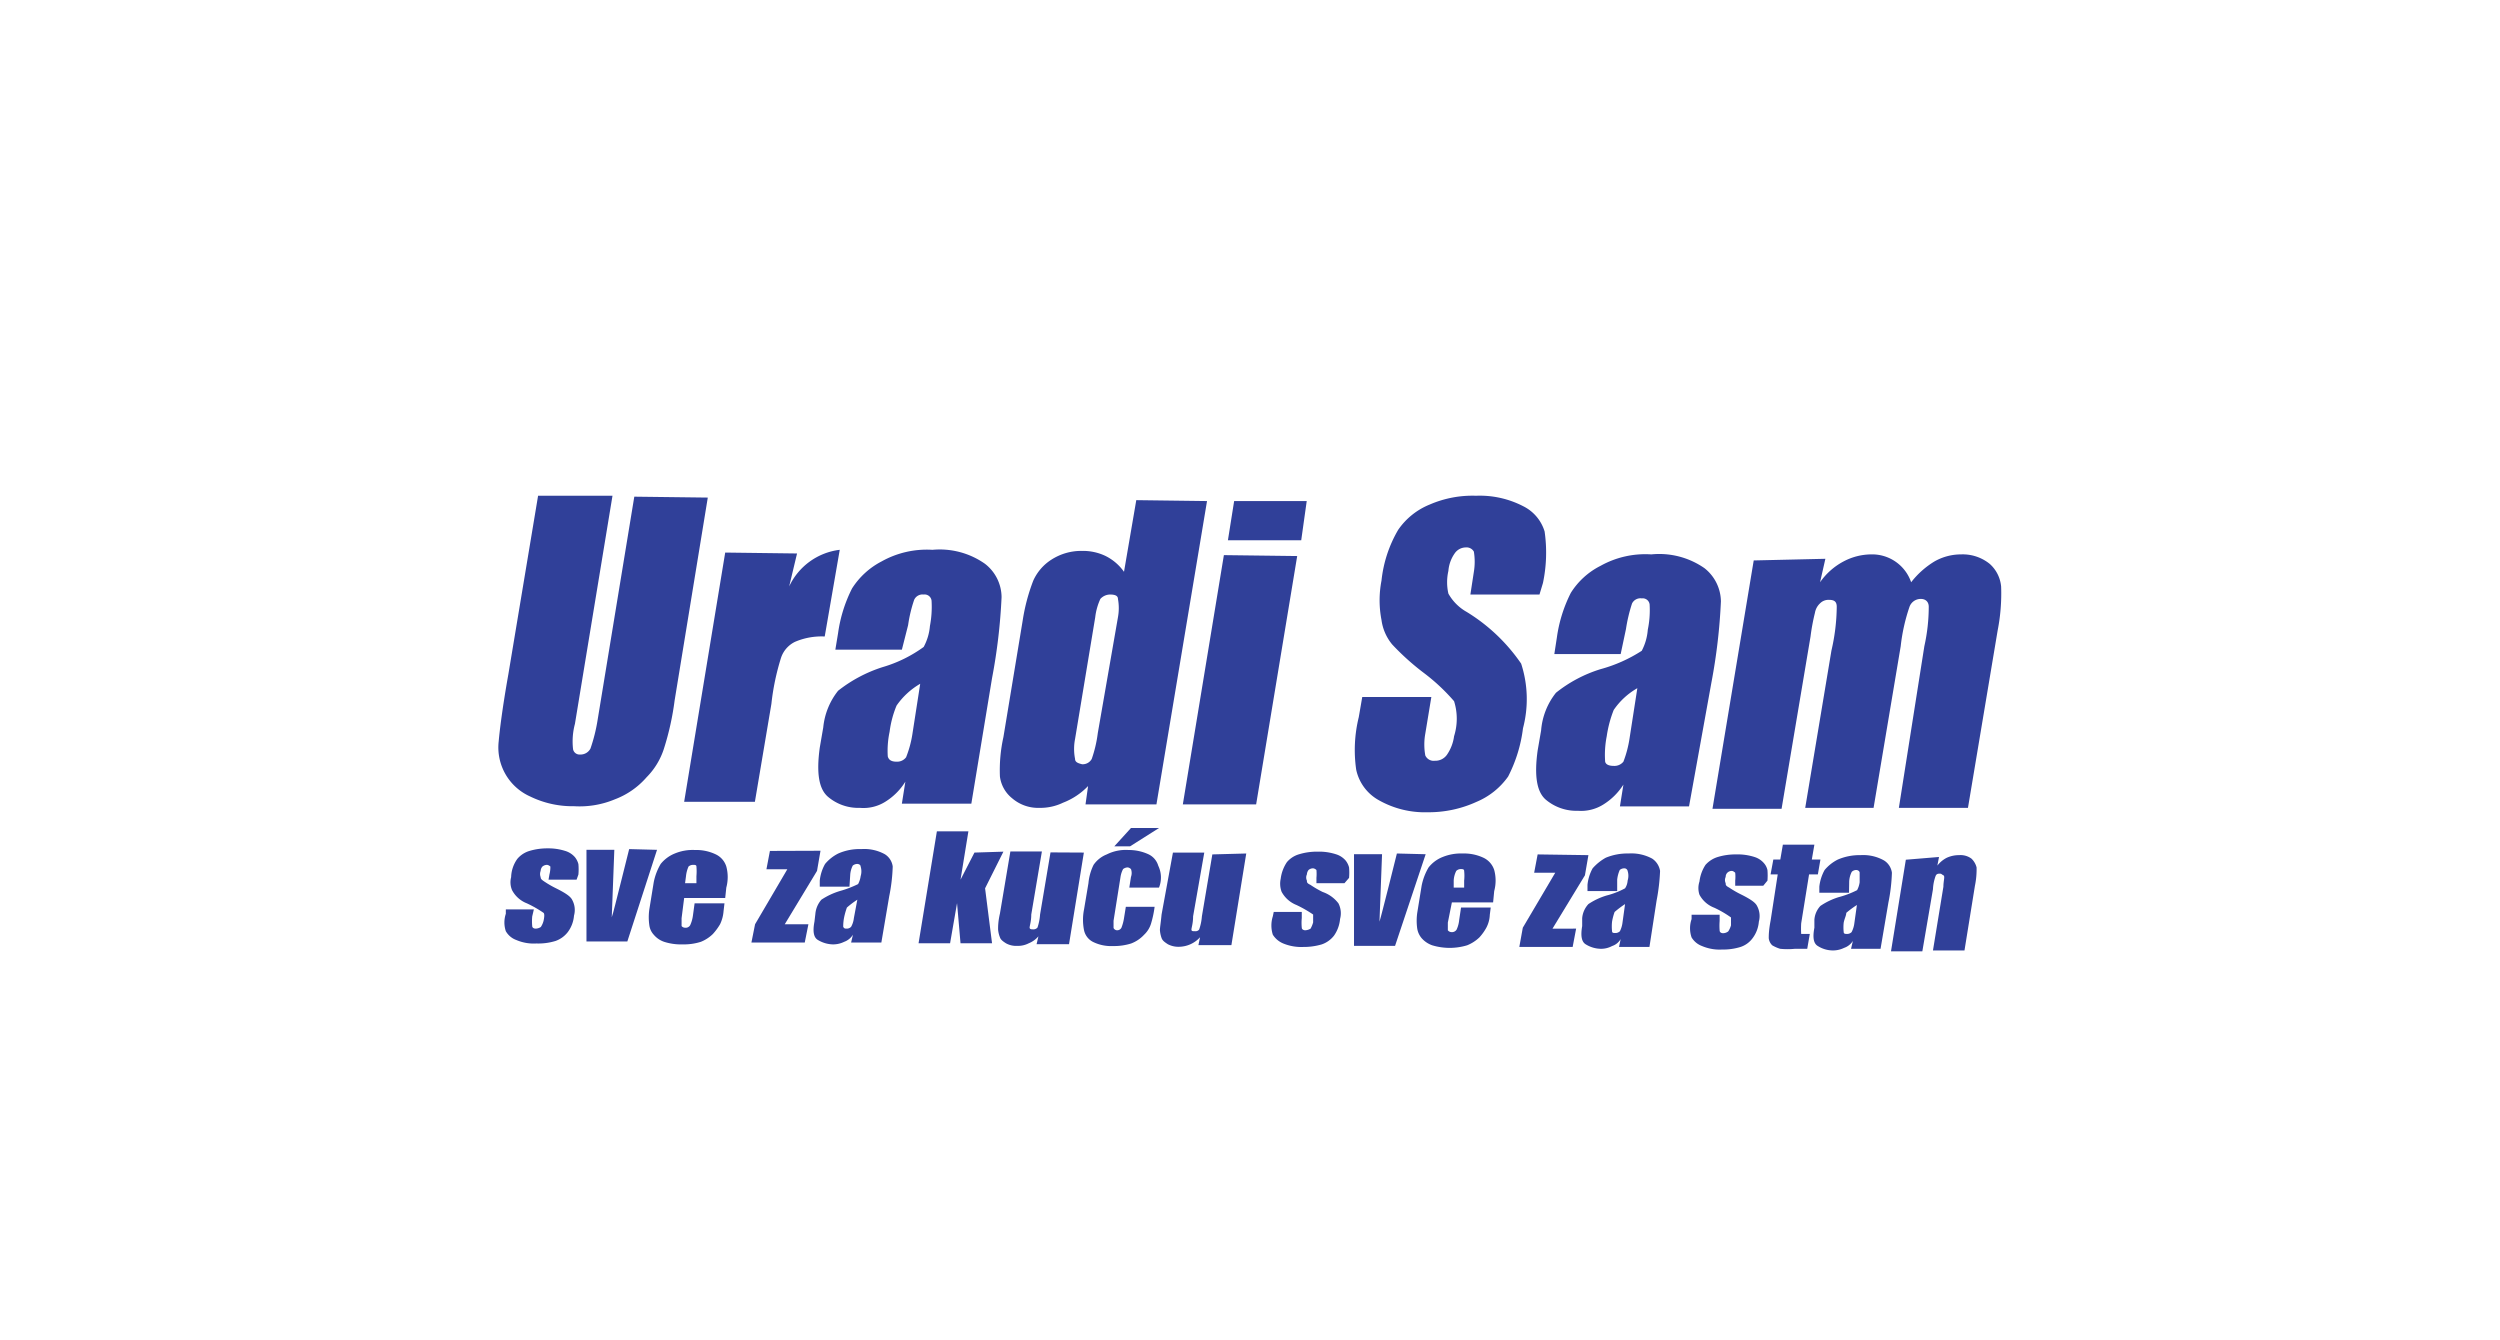 <svg xmlns="http://www.w3.org/2000/svg" viewBox="0 0 136.41 73.11"><defs><style>.cls-1{fill:#fff;}.cls-2{fill:#304099;}</style></defs><title>Asset 14</title><g id="Layer_2" data-name="Layer 2"><g id="Layer_1-2" data-name="Layer 1"><rect class="cls-1" width="136.41" height="73.11"/><path class="cls-2" d="M38.62,27.15,36.81,38.22a14.89,14.89,0,0,1-.58,2.62,3.89,3.89,0,0,1-.95,1.57,4.3,4.3,0,0,1-1.72,1.2,5,5,0,0,1-2.24.38,5.26,5.26,0,0,1-2.39-.53,2.93,2.93,0,0,1-1.72-3c.05-.58.2-1.82.53-3.68l1.62-9.73h4.06L31.37,39.5a3.7,3.7,0,0,0-.1,1.39.36.36,0,0,0,.38.28.61.61,0,0,0,.57-.33,9.16,9.16,0,0,0,.39-1.57l2-12.17Z"/><path class="cls-2" d="M43.49,30.2,43.06,32a3.51,3.51,0,0,1,2.76-2L45,34.73a3.67,3.67,0,0,0-1.62.29,1.49,1.49,0,0,0-.76.86,13.09,13.09,0,0,0-.53,2.53l-.9,5.34H37.33l2.24-13.6Z"/><path class="cls-2" d="M49.21,35.45H45.58l.15-.91a7.74,7.74,0,0,1,.76-2.43,4.2,4.2,0,0,1,1.62-1.48A5.05,5.05,0,0,1,50.88,30a4.29,4.29,0,0,1,2.86.76,2.32,2.32,0,0,1,.91,1.82A31.06,31.06,0,0,1,54.13,37L53,43.85H49.21l.19-1.2a3.39,3.39,0,0,1-1.1,1.1,2.24,2.24,0,0,1-1.38.33,2.55,2.55,0,0,1-1.76-.62c-.48-.43-.62-1.28-.43-2.67l.19-1.1a3.81,3.81,0,0,1,.81-2,7.69,7.69,0,0,1,2.43-1.29A7.28,7.28,0,0,0,50.4,35.3a2.9,2.9,0,0,0,.34-1.14,5.57,5.57,0,0,0,.09-1.38.38.38,0,0,0-.43-.34.5.5,0,0,0-.52.29,7.59,7.59,0,0,0-.33,1.38Zm1,1.86a4,4,0,0,0-1.29,1.19,5.55,5.55,0,0,0-.38,1.43,5,5,0,0,0-.1,1.34c.05.19.19.29.48.29a.61.61,0,0,0,.52-.24,5.83,5.83,0,0,0,.34-1.24Z"/><path class="cls-2" d="M65.86,27.34,63.1,43.89H59.23l.14-1A3.77,3.77,0,0,1,58,43.8a2.84,2.84,0,0,1-1.29.28,2.17,2.17,0,0,1-1.48-.52,1.81,1.81,0,0,1-.67-1.19,8.35,8.35,0,0,1,.19-2.15l1.05-6.35a10.39,10.39,0,0,1,.58-2.19,2.64,2.64,0,0,1,1-1.15,3,3,0,0,1,1.67-.47,2.83,2.83,0,0,1,1.28.28,2.7,2.7,0,0,1,1,.86L62,27.29ZM61,33.68a2.78,2.78,0,0,0,0-1c0-.19-.19-.24-.43-.24a.72.72,0,0,0-.53.24,3.29,3.29,0,0,0-.28,1l-1.1,6.64a2.81,2.81,0,0,0,0,1.09c0,.19.19.24.38.29a.56.56,0,0,0,.53-.29A6.86,6.86,0,0,0,59.9,40Z"/><path class="cls-2" d="M70.78,30.34,68.54,43.89h-4l2.24-13.6Zm.52-3L71,29.48H67l.34-2.14Z"/><path class="cls-2" d="M84,32.44H80.23l.19-1.24a3.37,3.37,0,0,0,0-1.1.45.45,0,0,0-.43-.23.74.74,0,0,0-.62.33,1.93,1.93,0,0,0-.34.95,2.79,2.79,0,0,0,0,1.24,2.61,2.61,0,0,0,1,1A9.79,9.79,0,0,1,83,36.21a6.25,6.25,0,0,1,.1,3.53,7.86,7.86,0,0,1-.81,2.63,4,4,0,0,1-1.72,1.38,6.27,6.27,0,0,1-2.67.57,5.1,5.1,0,0,1-2.67-.66A2.5,2.5,0,0,1,74,42a7.5,7.5,0,0,1,.14-2.87l.19-1.1h3.77l-.33,2a3.35,3.35,0,0,0,0,1.19.5.5,0,0,0,.52.29.77.77,0,0,0,.67-.34,2.32,2.32,0,0,0,.38-1,3.18,3.18,0,0,0,0-1.91,10.59,10.59,0,0,0-1.62-1.52,13.49,13.49,0,0,1-1.76-1.58,2.64,2.64,0,0,1-.58-1.33,5.63,5.63,0,0,1,0-2.15,6.89,6.89,0,0,1,.91-2.77,3.83,3.83,0,0,1,1.72-1.38,5.86,5.86,0,0,1,2.53-.48,5.15,5.15,0,0,1,2.57.57A2.27,2.27,0,0,1,84.28,29a8.06,8.06,0,0,1-.09,2.81Z"/><path class="cls-2" d="M88.43,35.69H84.81l.14-.91a7.74,7.74,0,0,1,.76-2.43,4.09,4.09,0,0,1,1.63-1.48,5,5,0,0,1,2.76-.62A4.32,4.32,0,0,1,93,31a2.34,2.34,0,0,1,.9,1.81,31,31,0,0,1-.52,4.44L92.16,44H88.39l.19-1.19a3.45,3.45,0,0,1-1.1,1.09,2.28,2.28,0,0,1-1.38.34,2.59,2.59,0,0,1-1.77-.62c-.48-.43-.62-1.29-.43-2.67l.19-1.1a3.78,3.78,0,0,1,.81-2.05,7.37,7.37,0,0,1,2.44-1.29,8,8,0,0,0,2.24-1,2.94,2.94,0,0,0,.33-1.15,5.25,5.25,0,0,0,.1-1.38.38.38,0,0,0-.43-.33.51.51,0,0,0-.53.28,8.53,8.53,0,0,0-.33,1.39Zm.91,1.86a3.88,3.88,0,0,0-1.29,1.19,6.35,6.35,0,0,0-.38,1.43,5.27,5.27,0,0,0-.09,1.34c0,.19.19.28.47.28a.63.63,0,0,0,.53-.23,6.06,6.06,0,0,0,.33-1.24Z"/><path class="cls-2" d="M99.6,30.49l-.29,1.28a3.62,3.62,0,0,1,1.29-1.14,3.26,3.26,0,0,1,1.48-.38,2.25,2.25,0,0,1,2.2,1.52,4.69,4.69,0,0,1,1.28-1.14,2.92,2.92,0,0,1,1.44-.38,2.34,2.34,0,0,1,1.57.52,1.88,1.88,0,0,1,.62,1.24A10.48,10.48,0,0,1,109,34.4l-1.62,9.68h-3.77L105,35.26a9.92,9.92,0,0,0,.24-2.15c0-.29-.19-.43-.43-.43a.65.65,0,0,0-.62.43,10,10,0,0,0-.48,2.15l-1.48,8.82H98.5l1.43-8.58a10.94,10.94,0,0,0,.29-2.39c0-.29-.14-.38-.43-.38a.64.64,0,0,0-.48.19.91.91,0,0,0-.28.52,11,11,0,0,0-.24,1.29l-1.58,9.4H93.44l2.25-13.55Z"/><path class="cls-2" d="M31.46,48H29.93l.05-.29a1.56,1.56,0,0,0,.05-.43s-.1-.09-.19-.09a.4.4,0,0,0-.24.09.38.38,0,0,0-.1.24.47.47,0,0,0,0,.34c0,.09.05.14.2.24a5.47,5.47,0,0,0,.66.38c.48.24.77.43.86.62a1.14,1.14,0,0,1,.1.86,1.73,1.73,0,0,1-.34.9,1.46,1.46,0,0,1-.66.48,3.18,3.18,0,0,1-1.05.14,2.41,2.41,0,0,1-1.1-.19,1.08,1.08,0,0,1-.57-.48,1.49,1.49,0,0,1,0-.95l0-.24h1.53l-.09.38a2.74,2.74,0,0,0,0,.53c0,.09.09.14.19.14a.55.55,0,0,0,.28-.09,1.11,1.11,0,0,0,.15-.34c.05-.24.05-.38,0-.43a6.16,6.16,0,0,0-.91-.52,1.54,1.54,0,0,1-.81-.72,1.1,1.1,0,0,1-.05-.71,1.79,1.79,0,0,1,.34-1,1.39,1.39,0,0,1,.66-.43,3.37,3.37,0,0,1,1-.14,3,3,0,0,1,.95.14,1.13,1.13,0,0,1,.53.34,1,1,0,0,1,.19.38,3.14,3.14,0,0,1,0,.57Z"/><path class="cls-2" d="M35.85,46.37l-1.62,5H32v-5h1.52l-.14,3.68c.1-.29.24-.91.52-2l.43-1.72Z"/><path class="cls-2" d="M39.57,49H37.33l-.14,1.1c0,.24,0,.38,0,.43a.25.25,0,0,0,.19.09.28.28,0,0,0,.28-.14,1.84,1.84,0,0,0,.15-.53l.09-.66h1.63l-.05.43a2,2,0,0,1-.19.71,3.17,3.17,0,0,1-.39.53,2,2,0,0,1-.66.43,3.08,3.08,0,0,1-1,.14,3,3,0,0,1-1-.14,1.27,1.27,0,0,1-.57-.39.93.93,0,0,1-.24-.52,3,3,0,0,1,0-.86l.24-1.48a3.15,3.15,0,0,1,.38-1,1.9,1.9,0,0,1,.77-.57,2.54,2.54,0,0,1,1.1-.19,2.47,2.47,0,0,1,1.14.24,1.09,1.09,0,0,1,.57.66,2.21,2.21,0,0,1,0,1.15ZM38,48.19l0-.38a3.08,3.08,0,0,0,0-.53c0-.09-.09-.09-.19-.09a.37.37,0,0,0-.24.09,1.75,1.75,0,0,0-.14.53l-.05.38Z"/><path class="cls-2" d="M44.77,46.42l-.19,1.1-1.76,2.91h1.29l-.2,1H41l.2-1,1.76-3H41.82l.19-1Z"/><path class="cls-2" d="M46.35,48.38H44.73l0-.33a2.32,2.32,0,0,1,.29-.91,2.25,2.25,0,0,1,.72-.57A2.88,2.88,0,0,1,47,46.33a2.32,2.32,0,0,1,1.28.28.93.93,0,0,1,.43.67,9.45,9.45,0,0,1-.19,1.62l-.43,2.53H46.44l.1-.43a.93.93,0,0,1-.48.39,1.38,1.38,0,0,1-.62.14,1.66,1.66,0,0,1-.81-.24c-.24-.14-.29-.48-.19-1l.05-.43a1.35,1.35,0,0,1,.33-.77,3.82,3.82,0,0,1,1-.47,5.81,5.81,0,0,0,1-.38,1.27,1.27,0,0,0,.14-.43.89.89,0,0,0,0-.53c0-.09-.1-.14-.19-.14a.4.4,0,0,0-.24.09,1.29,1.29,0,0,0-.14.53Zm.43.71a4.92,4.92,0,0,0-.57.43,4.07,4.07,0,0,0-.15.53,2.45,2.45,0,0,0-.05.52c.05.1.1.1.2.1a.33.33,0,0,0,.23-.1,1.24,1.24,0,0,0,.15-.47Z"/><path class="cls-2" d="M54.75,46.47l-1,2,.38,3H52.41l-.19-2.19-.38,2.19H50.12l1-6.11h1.72L52.41,48l.76-1.48Z"/><path class="cls-2" d="M59.14,46.52l-.81,5H56.56l.1-.43a1.37,1.37,0,0,1-.53.38,1.26,1.26,0,0,1-.62.14,1.14,1.14,0,0,1-.62-.14c-.14-.09-.29-.19-.33-.33a1.41,1.41,0,0,1-.1-.43c0-.15,0-.43.1-.86l.57-3.39h1.72l-.58,3.44c0,.38-.09.62-.09.71s.09.1.19.1a.29.29,0,0,0,.24-.1,2.85,2.85,0,0,0,.14-.71l.57-3.39Z"/><path class="cls-2" d="M63.24,48.43H61.62l.09-.58a.62.62,0,0,0,0-.43s-.09-.09-.19-.09a.43.43,0,0,0-.24.09,1.36,1.36,0,0,0-.14.43l-.38,2.39c0,.19,0,.33,0,.38s.09.14.19.14a.26.26,0,0,0,.24-.14,2.39,2.39,0,0,0,.14-.52l.1-.62H63a5.63,5.63,0,0,1-.19.9,1.39,1.39,0,0,1-.38.62,1.86,1.86,0,0,1-.71.48,3.12,3.12,0,0,1-1,.14,2.21,2.21,0,0,1-1.09-.23.93.93,0,0,1-.48-.63,2.87,2.87,0,0,1,0-1.14l.24-1.43a2.84,2.84,0,0,1,.28-1,1.57,1.57,0,0,1,.72-.57,2.31,2.31,0,0,1,1.19-.24,2.55,2.55,0,0,1,1.1.24,1,1,0,0,1,.52.62A1.48,1.48,0,0,1,63.24,48.43Zm0-3.25-1.58,1h-.86l.91-1Z"/><path class="cls-2" d="M68,46.57l-.81,5H65.39l.09-.43a1.58,1.58,0,0,1-1.14.52,1.24,1.24,0,0,1-.62-.14c-.15-.1-.29-.19-.34-.34a1.57,1.57,0,0,1-.09-.43c0-.14.05-.42.09-.85L64,46.52h1.71L65.1,50c0,.39-.09.62-.09.72s.09.09.19.09a.25.25,0,0,0,.23-.09,2.81,2.81,0,0,0,.15-.72l.57-3.38Z"/><path class="cls-2" d="M73.36,48.19H71.83l0-.29a2.49,2.49,0,0,0,0-.43s-.09-.09-.19-.09a.37.37,0,0,0-.24.09.43.43,0,0,0-.09.24.39.39,0,0,0,0,.34c0,.09,0,.14.19.23a5.48,5.48,0,0,0,.67.39,1.83,1.83,0,0,1,.86.62,1.18,1.18,0,0,1,.09.85,1.87,1.87,0,0,1-.33.91,1.44,1.44,0,0,1-.67.48,3.46,3.46,0,0,1-1,.14,2.58,2.58,0,0,1-1.1-.19,1.22,1.22,0,0,1-.57-.48,1.65,1.65,0,0,1,0-1l.05-.24h1.53l0,.33a2.74,2.74,0,0,0,0,.53c0,.09.1.14.19.14a.62.62,0,0,0,.29-.09,1.51,1.51,0,0,0,.14-.34c0-.24,0-.38,0-.43a6.6,6.6,0,0,0-.91-.52,1.58,1.58,0,0,1-.81-.72,1.26,1.26,0,0,1-.05-.71,2.09,2.09,0,0,1,.34-.91,1.37,1.37,0,0,1,.67-.43,3.31,3.31,0,0,1,1-.14,3,3,0,0,1,1,.14,1.13,1.13,0,0,1,.53.34,1,1,0,0,1,.19.38,3.14,3.14,0,0,1,0,.57Z"/><path class="cls-2" d="M77.79,46.61l-1.67,5H73.88l0-5h1.53l-.14,3.68c.09-.29.24-.91.52-2l.43-1.72Z"/><path class="cls-2" d="M81.47,49.24H79.22L79,50.34c0,.23,0,.38,0,.42a.26.26,0,0,0,.19.1.3.3,0,0,0,.29-.14,1.63,1.63,0,0,0,.14-.53l.1-.67h1.62l-.05.39a1.65,1.65,0,0,1-.19.71,2.69,2.69,0,0,1-.38.53,2.08,2.08,0,0,1-.67.43,3.29,3.29,0,0,1-1.9,0,1.37,1.37,0,0,1-.58-.39,1.08,1.08,0,0,1-.24-.52,3.06,3.06,0,0,1,0-.86l.24-1.48a3.15,3.15,0,0,1,.38-1,1.83,1.83,0,0,1,.77-.57,2.65,2.65,0,0,1,1.09-.19,2.49,2.49,0,0,1,1.15.24,1.12,1.12,0,0,1,.57.66,2.21,2.21,0,0,1,0,1.15Zm-1.58-.81,0-.38a2.48,2.48,0,0,0,0-.53c0-.1-.1-.1-.19-.1a.35.35,0,0,0-.24.1,1.29,1.29,0,0,0-.14.53l0,.38Z"/><path class="cls-2" d="M86.67,46.66l-.19,1.1-1.77,2.91H86l-.19,1H82.9l.19-1.05,1.77-3H83.71l.19-1Z"/><path class="cls-2" d="M88.24,48.62H86.62l0-.34a2.33,2.33,0,0,1,.28-.9,2.69,2.69,0,0,1,.72-.58,3.08,3.08,0,0,1,1.24-.23,2.38,2.38,0,0,1,1.29.28,1,1,0,0,1,.43.67,10.64,10.64,0,0,1-.19,1.62L90,51.67H88.34l.09-.43a.85.85,0,0,1-.47.38,1.26,1.26,0,0,1-.62.15,1.6,1.6,0,0,1-.81-.24c-.24-.14-.29-.48-.2-1l0-.43a1.29,1.29,0,0,1,.34-.77,3.67,3.67,0,0,1,1-.47,4.4,4.4,0,0,0,1-.39.87.87,0,0,0,.14-.42.89.89,0,0,0,0-.53.18.18,0,0,0-.19-.14.37.37,0,0,0-.24.09,1.75,1.75,0,0,0-.14.53Zm.43.71a5.68,5.68,0,0,0-.57.43,3,3,0,0,0-.14.53,2.45,2.45,0,0,0,0,.52c0,.1.09.1.19.1a.35.35,0,0,0,.24-.1,1.46,1.46,0,0,0,.14-.47Z"/><path class="cls-2" d="M96.21,48.33H94.68l0-.28a2.06,2.06,0,0,0,0-.43s-.1-.1-.19-.1a.35.35,0,0,0-.24.1.32.32,0,0,0-.09.23.39.39,0,0,0,0,.34c0,.09,0,.14.19.24a5.47,5.47,0,0,0,.66.38c.48.24.77.43.86.62a1.15,1.15,0,0,1,.1.86,1.73,1.73,0,0,1-.34.9,1.33,1.33,0,0,1-.66.48,3.18,3.18,0,0,1-1,.14,2.44,2.44,0,0,1-1.1-.19,1.11,1.11,0,0,1-.57-.47,1.52,1.52,0,0,1,0-1l0-.24h1.53l0,.34a3.31,3.31,0,0,0,0,.52c0,.1.09.15.19.15a.47.47,0,0,0,.28-.1,1.15,1.15,0,0,0,.15-.33c0-.24,0-.39,0-.43a5.7,5.7,0,0,0-.91-.53,1.53,1.53,0,0,1-.81-.71,1.13,1.13,0,0,1,0-.72,2.09,2.09,0,0,1,.33-.91,1.47,1.47,0,0,1,.67-.43,3.35,3.35,0,0,1,1-.14,3,3,0,0,1,1,.14,1.12,1.12,0,0,1,.52.34.84.84,0,0,1,.19.38,3.76,3.76,0,0,1,0,.57Z"/><path class="cls-2" d="M99,46.09l-.14.81h.47l-.14.81h-.48l-.43,2.67a4.85,4.85,0,0,0,0,.58s.19,0,.47,0l-.14.81h-.67a4,4,0,0,1-.81,0,2,2,0,0,1-.43-.19.63.63,0,0,1-.19-.39c0-.14,0-.43.1-.95L97,47.71h-.39l.15-.81h.38l.14-.81Z"/><path class="cls-2" d="M100.89,48.71H99.27l0-.33a2.38,2.38,0,0,1,.29-.91,2.25,2.25,0,0,1,.72-.57,3,3,0,0,1,1.24-.24,2.31,2.31,0,0,1,1.28.29.93.93,0,0,1,.43.67,9.55,9.55,0,0,1-.19,1.62l-.43,2.53H101l.1-.43a.91.91,0,0,1-.48.38,1.38,1.38,0,0,1-.62.14,1.54,1.54,0,0,1-.81-.24c-.24-.14-.29-.47-.19-1l0-.43a1.23,1.23,0,0,1,.33-.76,3.75,3.75,0,0,1,1-.48,4.94,4.94,0,0,0,1-.38,1.27,1.27,0,0,0,.14-.43c0-.29,0-.43,0-.52s-.1-.15-.19-.15a.35.35,0,0,0-.24.1,1.28,1.28,0,0,0-.14.52Zm.43.67a5,5,0,0,0-.58.43c0,.14-.09.29-.14.53a2.35,2.35,0,0,0,0,.52c0,.1.1.1.19.1a.34.34,0,0,0,.24-.1,1.39,1.39,0,0,0,.15-.48Z"/><path class="cls-2" d="M105.8,46.76l-.09.47a1.52,1.52,0,0,1,.52-.43,1.6,1.6,0,0,1,.67-.14,1,1,0,0,1,.67.19,1,1,0,0,1,.28.48,4.37,4.37,0,0,1-.09,1l-.57,3.53h-1.72l.57-3.48c0-.33.1-.57,0-.62s-.1-.09-.19-.09-.19,0-.24.14a2.44,2.44,0,0,0-.14.71l-.58,3.39h-1.71l.81-5Z"/></g></g></svg>